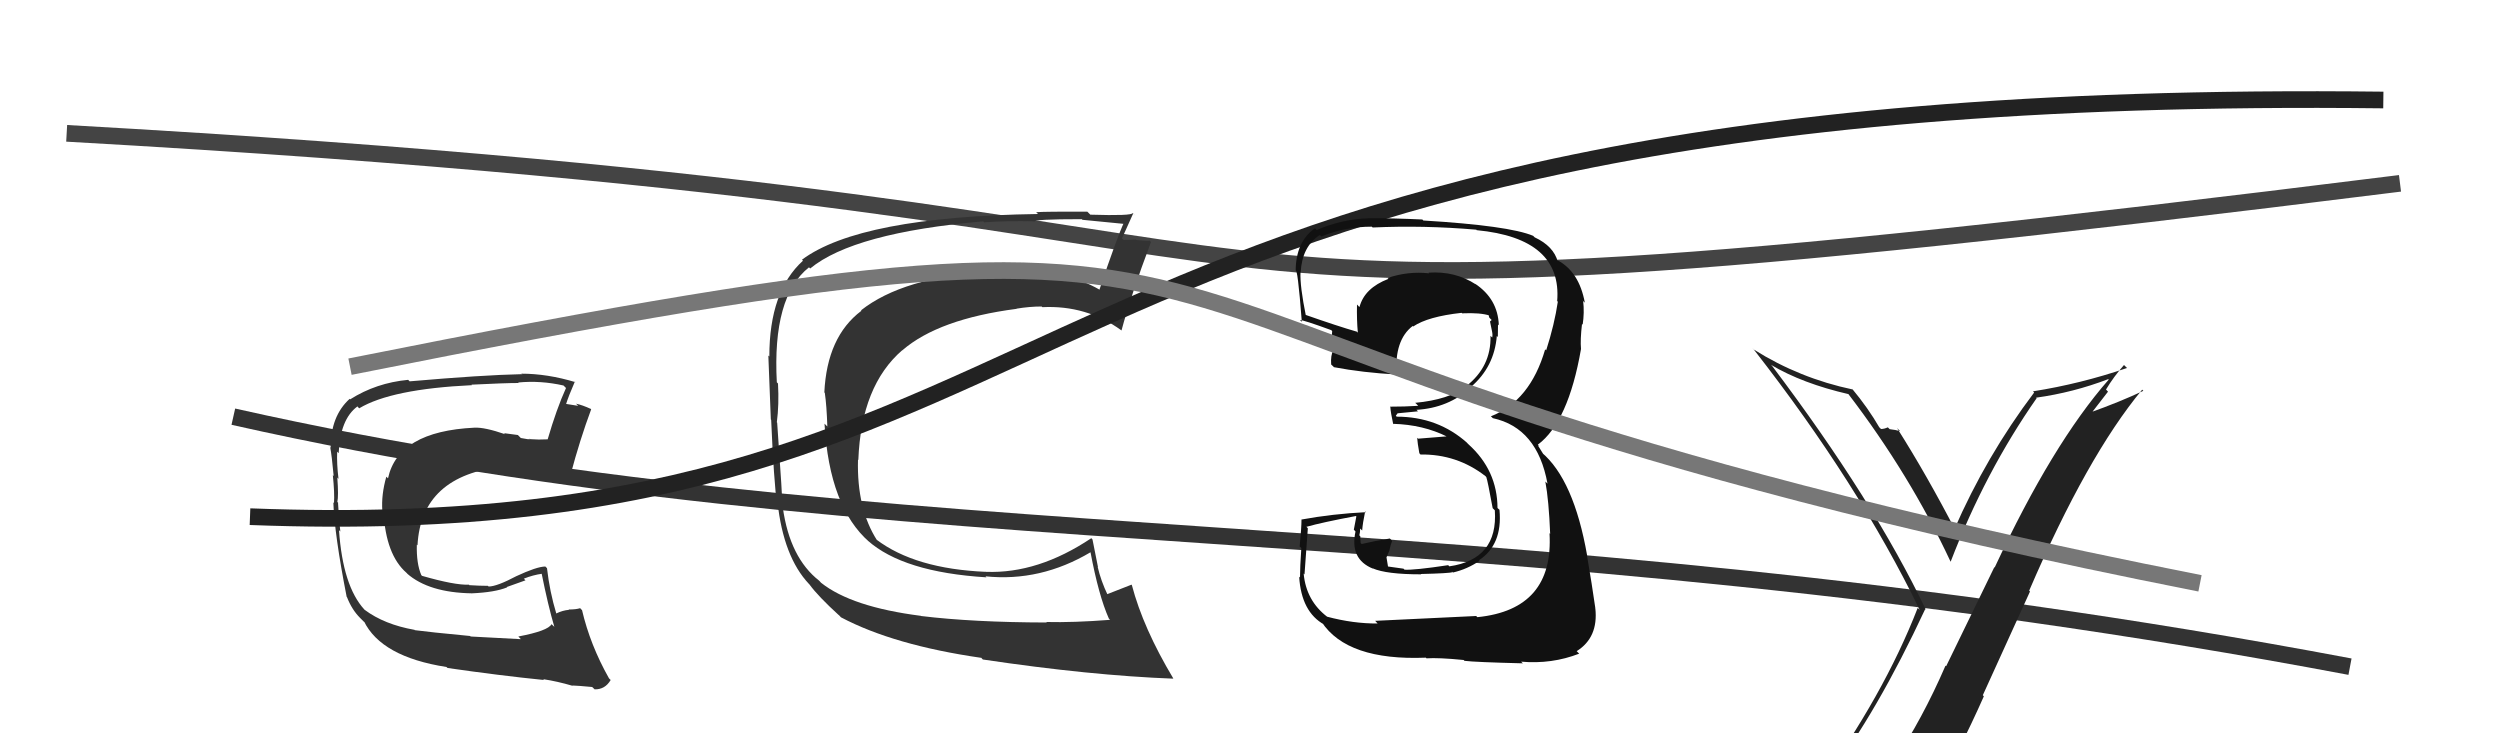 <svg xmlns="http://www.w3.org/2000/svg" width="150" height="44" viewBox="0,0,150,44"><path d="M14 25 C54 34,88 30,141 40" stroke="#333" fill="none"/><path d="M4 8 C93 13,56 22,144 11" stroke="#444" fill="none"/><path fill="#333" d="M55.31 37.01L55.16 36.86L55.25 36.95Q51.10 36.42 49.27 34.97L49.24 34.94L49.16 34.85Q47.39 33.47 46.97 30.46L47.06 30.55L46.94 30.43Q46.97 30.12 46.63 25.36L46.50 25.23L46.61 25.34Q46.75 24.27 46.68 23.01L46.60 22.93L46.61 22.95Q46.33 17.79 48.54 16.04L48.57 16.07L48.61 16.11Q51.22 13.96 58.99 13.28L59.12 13.41L59.04 13.34Q60.44 13.24 62.07 13.28L62.06 13.27L62.09 13.30Q61.94 13.15 64.91 13.15L64.96 13.20L64.96 13.19Q65.89 13.29 67.61 13.45L67.56 13.40L67.46 13.30Q67.00 14.29 65.97 17.37L65.93 17.32L65.99 17.39Q63.93 16.20 60.92 16.20L60.93 16.21L60.86 16.14Q60.11 16.15 59.31 16.22L59.33 16.25L59.37 16.29Q54.17 16.64 51.66 18.62L51.72 18.69L51.68 18.65Q49.62 20.20 49.46 23.55L49.46 23.54L49.49 23.58Q49.60 24.34 49.64 25.59L49.61 25.56L49.47 25.42Q49.76 30.43 52.16 32.52L52.07 32.44L52.06 32.43Q54.19 34.33 59.18 34.64L59.21 34.67L59.13 34.58Q62.43 34.92 65.44 33.13L65.40 33.09L65.43 33.13Q65.92 35.74 66.53 37.11L66.60 37.19L66.61 37.19Q64.41 37.36 62.78 37.32L62.77 37.31L62.81 37.35Q58.38 37.34 55.26 36.96ZM70.30 40.61L70.31 40.63L70.40 40.71Q68.59 37.69 67.91 35.10L67.96 35.15L67.89 35.08Q67.40 35.28 66.41 35.66L66.52 35.77L66.47 35.72Q66.05 34.84 65.86 34.01L65.88 34.03L65.55 32.37L65.48 32.29Q62.28 34.43 59.16 34.31L59.13 34.28L59.15 34.31Q54.90 34.13 52.58 32.37L52.63 32.42L52.63 32.43Q51.40 30.52 51.48 27.58L51.47 27.57L51.50 27.60Q51.67 23.13 54.15 21.00L54.21 21.07L54.15 21.01Q56.32 19.14 61.00 18.53L60.92 18.45L60.99 18.52Q61.78 18.39 62.50 18.39L62.55 18.44L62.54 18.43Q65.19 18.30 67.28 19.82L67.27 19.81L67.29 19.83Q67.84 17.76 69.06 14.52L69.09 14.55L68.98 14.44Q68.74 14.46 68.18 14.40L68.17 14.39L68.15 14.37Q67.68 14.40 67.42 14.40L67.33 14.32L67.32 14.30Q67.54 13.80 67.99 12.81L68.14 12.96L67.97 12.78Q67.92 12.96 65.42 12.88L65.34 12.80L65.24 12.70Q62.82 12.69 62.17 12.73L62.12 12.68L62.28 12.84Q51.59 13.00 48.12 15.58L48.26 15.73L48.18 15.64Q46.16 17.47 46.16 21.39L46.14 21.37L46.10 21.33Q46.14 22.47 46.25 25.17L46.22 25.14L46.27 25.19Q46.42 28.76 46.64 30.48L46.73 30.57L46.70 30.53Q47.13 33.71 48.73 35.23L48.62 35.11L48.57 35.07Q49.09 35.78 50.34 36.92L50.31 36.88L50.46 37.04Q53.62 38.71 58.87 39.47L58.84 39.43L58.97 39.57Q65.41 40.53 70.40 40.72Z"/><path fill="#222" d="M109.64 46.55L109.71 46.62L109.69 46.60Q112.62 42.75 115.51 36.55L115.51 36.54L115.56 36.60Q112.42 30.03 106.33 21.96L106.21 21.84L106.26 21.89Q108.14 23.01 110.92 23.65L110.92 23.66L110.90 23.64Q114.59 28.47 117.03 33.69L116.99 33.65L117.04 33.70Q119.11 28.31 122.20 23.89L122.14 23.84L122.17 23.86Q124.40 23.55 126.49 22.75L126.54 22.79L126.52 22.78Q123.14 26.63 119.68 34.05L119.66 34.03L116.77 39.97L116.73 39.94Q115.35 43.13 113.60 45.75L113.65 45.80L113.66 45.81Q111.26 46.19 109.82 46.73ZM115.79 47.87L115.95 48.03L115.89 47.97Q117.58 45.05 119.03 41.78L118.97 41.71L121.80 35.49L121.75 35.44Q125.22 27.37 128.53 23.38L128.61 23.46L128.60 23.45Q127.23 24.10 125.33 24.78L125.42 24.87L126.48 23.50L126.36 23.37Q126.83 22.59 127.44 21.90L127.53 21.99L127.62 22.08Q124.83 23.03 121.98 23.48L122.10 23.61L122.05 23.55Q119.18 27.35 117.24 31.80L117.30 31.86L117.41 31.98Q115.61 28.50 113.82 25.68L114.00 25.86L114.01 25.87Q113.74 25.79 113.38 25.75L113.30 25.67L113.27 25.64Q113.05 25.74 112.86 25.74L112.73 25.61L112.77 25.66Q112.08 24.47 111.13 23.33L111.09 23.30L111.17 23.37Q107.98 22.70 105.24 20.98L105.13 20.87L105.25 21.00Q111.48 28.98 115.18 36.59L115.09 36.50L115.06 36.48Q113.04 41.69 108.97 47.32L108.92 47.28L108.96 47.32Q109.62 46.88 110.42 46.73L110.56 46.87L112.17 46.50L112.11 46.43Q111.57 47.22 110.39 48.86L110.43 48.90L110.43 48.90Q112.57 48.15 115.85 47.92Z"/><path fill="#333" d="M31.13 38.22L31.25 38.35L28.24 38.19L28.21 38.16Q25.69 37.92 24.89 37.81L25.03 37.95L24.87 37.79Q23.06 37.47 21.88 36.59L21.93 36.64L21.86 36.57Q20.57 35.16 20.34 31.81L20.47 31.94L20.42 31.89Q20.35 31.37 20.28 30.15L20.34 30.21L20.24 30.12Q20.32 29.77 20.24 28.67L20.20 28.62L20.31 28.73Q20.20 27.82 20.23 27.10L20.20 27.07L20.32 27.19Q20.41 25.15 21.44 24.39L21.39 24.33L21.55 24.50Q23.48 23.34 28.32 23.11L28.25 23.05L28.28 23.08Q30.31 22.98 31.11 22.98L31.13 22.99L31.09 22.95Q32.44 22.82 33.81 23.13L33.89 23.21L33.96 23.28Q33.39 24.54 32.86 26.36L32.83 26.33L32.86 26.36Q32.31 26.39 31.82 26.35L31.74 26.27L31.80 26.34Q31.78 26.39 31.25 26.28L31.07 26.10L30.24 25.99L30.30 26.05Q29.08 25.63 28.47 25.66L28.61 25.80L28.47 25.66Q23.89 25.88 23.28 28.70L23.15 28.57L23.18 28.60Q22.87 29.69 22.94 30.65L22.98 30.68L23.01 30.71Q23.15 33.29 24.39 34.37L24.45 34.43L24.42 34.41Q25.73 35.56 28.32 35.60L28.32 35.61L28.31 35.60Q29.70 35.54 30.43 35.24L30.41 35.22L31.53 34.82L31.43 34.72Q31.97 34.50 32.55 34.42L32.54 34.42L32.49 34.37Q32.88 36.32 33.26 37.61L33.24 37.59L33.09 37.45Q32.89 37.85 31.10 38.19ZM34.39 41.18L34.39 41.18L34.34 41.13Q34.69 41.14 35.53 41.22L35.69 41.37L35.67 41.36Q36.30 41.38 36.64 40.80L36.54 40.70L36.54 40.70Q35.41 38.70 34.92 36.60L34.88 36.57L34.81 36.49Q34.57 36.57 34.12 36.57L34.13 36.58L34.14 36.59Q33.76 36.62 33.37 36.81L33.37 36.81L33.38 36.82Q32.98 35.50 32.82 34.09L32.88 34.15L32.72 33.99Q32.20 34.00 30.98 34.57L30.88 34.47L30.98 34.57Q29.81 35.19 29.32 35.19L29.28 35.16L29.27 35.15Q28.78 35.15 28.17 35.11L28.22 35.17L28.14 35.08Q27.30 35.12 25.32 34.55L25.23 34.45L25.28 34.51Q24.98 33.82 25.01 32.68L25.01 32.68L25.05 32.72Q25.27 28.52 30.22 27.99L30.07 27.83L30.08 27.84Q30.83 27.92 32.20 28.26L32.23 28.29L32.27 28.33Q33.49 28.51 34.21 28.47L34.34 28.60L34.23 28.50Q34.79 26.39 35.47 24.56L35.42 24.51L35.46 24.54Q34.94 24.30 34.56 24.22L34.69 24.35L33.87 24.22L33.95 24.29Q34.11 23.77 34.49 22.90L34.53 22.93L34.53 22.93Q32.84 22.42 31.28 22.42L31.38 22.52L31.30 22.45Q28.95 22.50 24.58 22.88L24.60 22.90L24.49 22.79Q22.57 22.97 21.01 23.96L21.12 24.06L20.98 23.93Q19.84 24.96 19.84 26.86L19.75 26.77L19.81 26.82Q19.91 27.34 20.02 28.56L20.05 28.59L19.97 28.51Q20.08 29.58 20.04 30.18L19.97 30.11L20.00 30.14Q20.07 32.08 20.80 35.81L20.83 35.84L20.82 35.83Q21.11 36.58 21.61 37.08L21.56 37.03L21.83 37.30L21.95 37.38L21.83 37.26Q22.87 39.41 26.79 40.02L26.83 40.06L26.86 40.08Q29.97 40.53 32.64 40.80L32.69 40.85L32.59 40.75Q33.44 40.88 34.36 41.15Z"/><path d="M15 31 C67 33,58 5,143 6" stroke="#222" fill="none"/><path fill="#111" d="M82.64 37.39L82.63 37.38L82.66 37.41Q81.19 37.42 79.62 37.00L79.67 37.04L79.65 37.02Q78.37 36.05 78.22 34.42L78.23 34.42L78.27 34.47Q78.28 34.32 78.47 31.70L78.41 31.63L78.38 31.61Q79.34 31.34 81.36 30.96L81.38 30.99L81.23 31.78L81.33 31.89Q80.97 33.55 82.38 34.12L82.32 34.06L82.36 34.10Q83.18 34.46 85.27 34.46L85.37 34.56L85.25 34.44Q86.96 34.40 87.15 34.33L87.08 34.25L87.18 34.35Q88.04 34.15 88.77 33.65L88.65 33.54L88.73 33.62Q90.16 32.69 89.97 30.60L89.98 30.60L89.85 30.48Q89.84 28.22 88.11 26.66L87.94 26.49L88.05 26.59Q86.28 25.00 83.80 25.00L83.75 24.94L83.85 24.81L83.84 24.80Q84.21 24.76 85.08 24.68L85.15 24.75L84.99 24.59Q86.90 24.48 88.27 23.24L88.30 23.27L88.25 23.22Q89.66 22.02 89.81 20.15L89.77 20.12L89.87 20.22Q89.88 19.81 89.88 19.47L89.98 19.56L89.93 19.51Q89.87 17.93 88.50 17.02L88.58 17.10L88.56 17.07Q87.31 16.25 85.71 16.36L85.82 16.47L85.75 16.40Q84.47 16.26 83.25 16.68L83.26 16.69L83.31 16.73Q81.87 17.28 81.57 18.42L81.52 18.38L81.42 18.27Q81.40 19.20 81.47 19.96L81.41 19.90L81.41 19.90Q80.29 19.58 78.24 18.86L78.22 18.84L78.36 18.98Q77.99 17.17 78.03 16.33L78.06 16.37L78.04 16.35Q78.12 14.79 79.19 14.10L79.28 14.19L79.28 14.19Q80.71 13.60 82.31 13.60L82.27 13.57L82.36 13.65Q85.41 13.51 88.57 13.78L88.58 13.78L88.60 13.81Q93.74 14.30 93.43 18.07L93.37 18.01L93.47 18.10Q93.27 19.46 92.77 21.02L92.78 21.03L92.71 20.96Q91.81 24.06 89.45 24.98L89.50 25.02L89.57 25.09Q92.24 25.67 92.85 29.02L92.77 28.94L92.72 28.89Q92.93 30.02 93.01 32.03L93.13 32.15L92.97 31.99Q93.24 36.57 88.64 37.03L88.69 37.08L88.57 36.96Q87.80 36.99 82.51 37.25ZM87.91 39.68L87.78 39.56L87.87 39.65Q88.52 39.73 91.37 39.80L91.23 39.66L91.27 39.70Q93.11 39.86 94.75 39.22L94.57 39.04L94.60 39.07Q95.91 38.25 95.72 36.50L95.68 36.46L95.72 36.49Q95.52 35.08 95.22 33.33L95.30 33.41L95.23 33.34Q94.43 28.77 92.49 27.14L92.60 27.25L92.29 26.75L92.33 26.75L92.27 26.68Q94.10 25.32 94.86 20.94L94.85 20.93L94.86 20.94Q94.81 20.39 94.92 19.44L95.04 19.56L94.96 19.48Q95.07 18.75 94.99 18.07L94.93 18.00L95.09 18.16Q94.75 16.31 93.46 15.62L93.46 15.62L93.44 15.68L93.47 15.71Q93.22 14.77 92.08 14.24L91.94 14.10L91.99 14.15Q90.54 13.54 85.40 13.23L85.40 13.23L85.34 13.17Q83.66 13.09 82.06 13.09L82.02 13.05L82.07 13.10Q80.52 13.15 79.00 13.80L78.97 13.77L78.90 13.69Q77.74 14.51 77.74 16.27L77.71 16.24L77.73 16.26Q77.85 15.96 78.11 19.31L78.01 19.21L78.00 19.20Q78.24 19.21 79.88 19.81L79.94 19.88L79.93 19.87Q79.90 20.37 79.86 20.86L79.86 20.86L80.00 21.00Q79.83 21.33 79.87 21.87L80.01 22.00L80.03 22.03Q81.77 22.36 83.79 22.47L83.77 22.45L83.79 22.47Q83.66 20.40 84.76 19.56L84.88 19.68L84.79 19.59Q85.68 18.99 87.70 18.77L87.74 18.81L87.74 18.80Q88.83 18.75 89.40 18.94L89.42 18.97L89.32 18.87Q89.32 18.95 89.36 19.06L89.50 19.20L89.40 19.29L89.52 19.87L89.52 19.87Q89.57 20.10 89.53 20.26L89.57 20.29L89.43 20.15Q89.48 22.00 87.96 23.18L87.83 23.05L87.97 23.19Q86.93 23.98 84.91 24.17L84.98 24.23L85.09 24.35Q84.28 24.40 83.40 24.40L83.42 24.43L83.42 24.42Q83.44 24.75 83.59 25.44L83.62 25.46L83.59 25.43Q85.39 25.48 86.83 26.20L86.82 26.18L86.71 26.19L85.09 26.32L85.03 26.27Q85.05 26.58 85.16 27.19L85.20 27.24L85.23 27.27Q87.42 27.24 89.13 28.57L89.14 28.58L89.18 28.63Q89.26 28.85 89.56 30.49L89.72 30.65L89.69 30.62Q89.89 33.56 86.96 33.98L86.86 33.88L86.89 33.91Q84.84 34.22 84.26 34.18L84.32 34.23L84.21 34.12Q83.81 34.07 83.28 33.99L83.28 33.99L83.19 33.44L83.36 33.04L83.44 32.71L83.53 32.45L83.39 32.31Q82.50 32.45 81.70 32.64L81.64 32.58L81.64 32.58Q81.62 32.37 81.62 32.18L81.65 32.21L81.56 32.12Q81.61 31.94 81.61 31.71L81.69 31.79L81.73 31.83Q81.76 31.40 81.91 30.68L81.84 30.62L81.96 30.73Q79.96 30.83 78.10 31.17L78.20 31.27L78.09 31.16Q78.09 31.66 77.98 32.78L77.98 32.79L78.08 32.88Q78.00 34.04 78.00 34.65L77.99 34.64L77.95 34.60Q78.08 36.72 79.46 37.48L79.30 37.32L79.30 37.32Q80.83 39.65 85.55 39.46L85.53 39.44L85.59 39.50Q86.30 39.45 87.82 39.60Z"/><path d="M21 22 C86 9,56 20,132 35" stroke="#777" fill="none"/></svg>